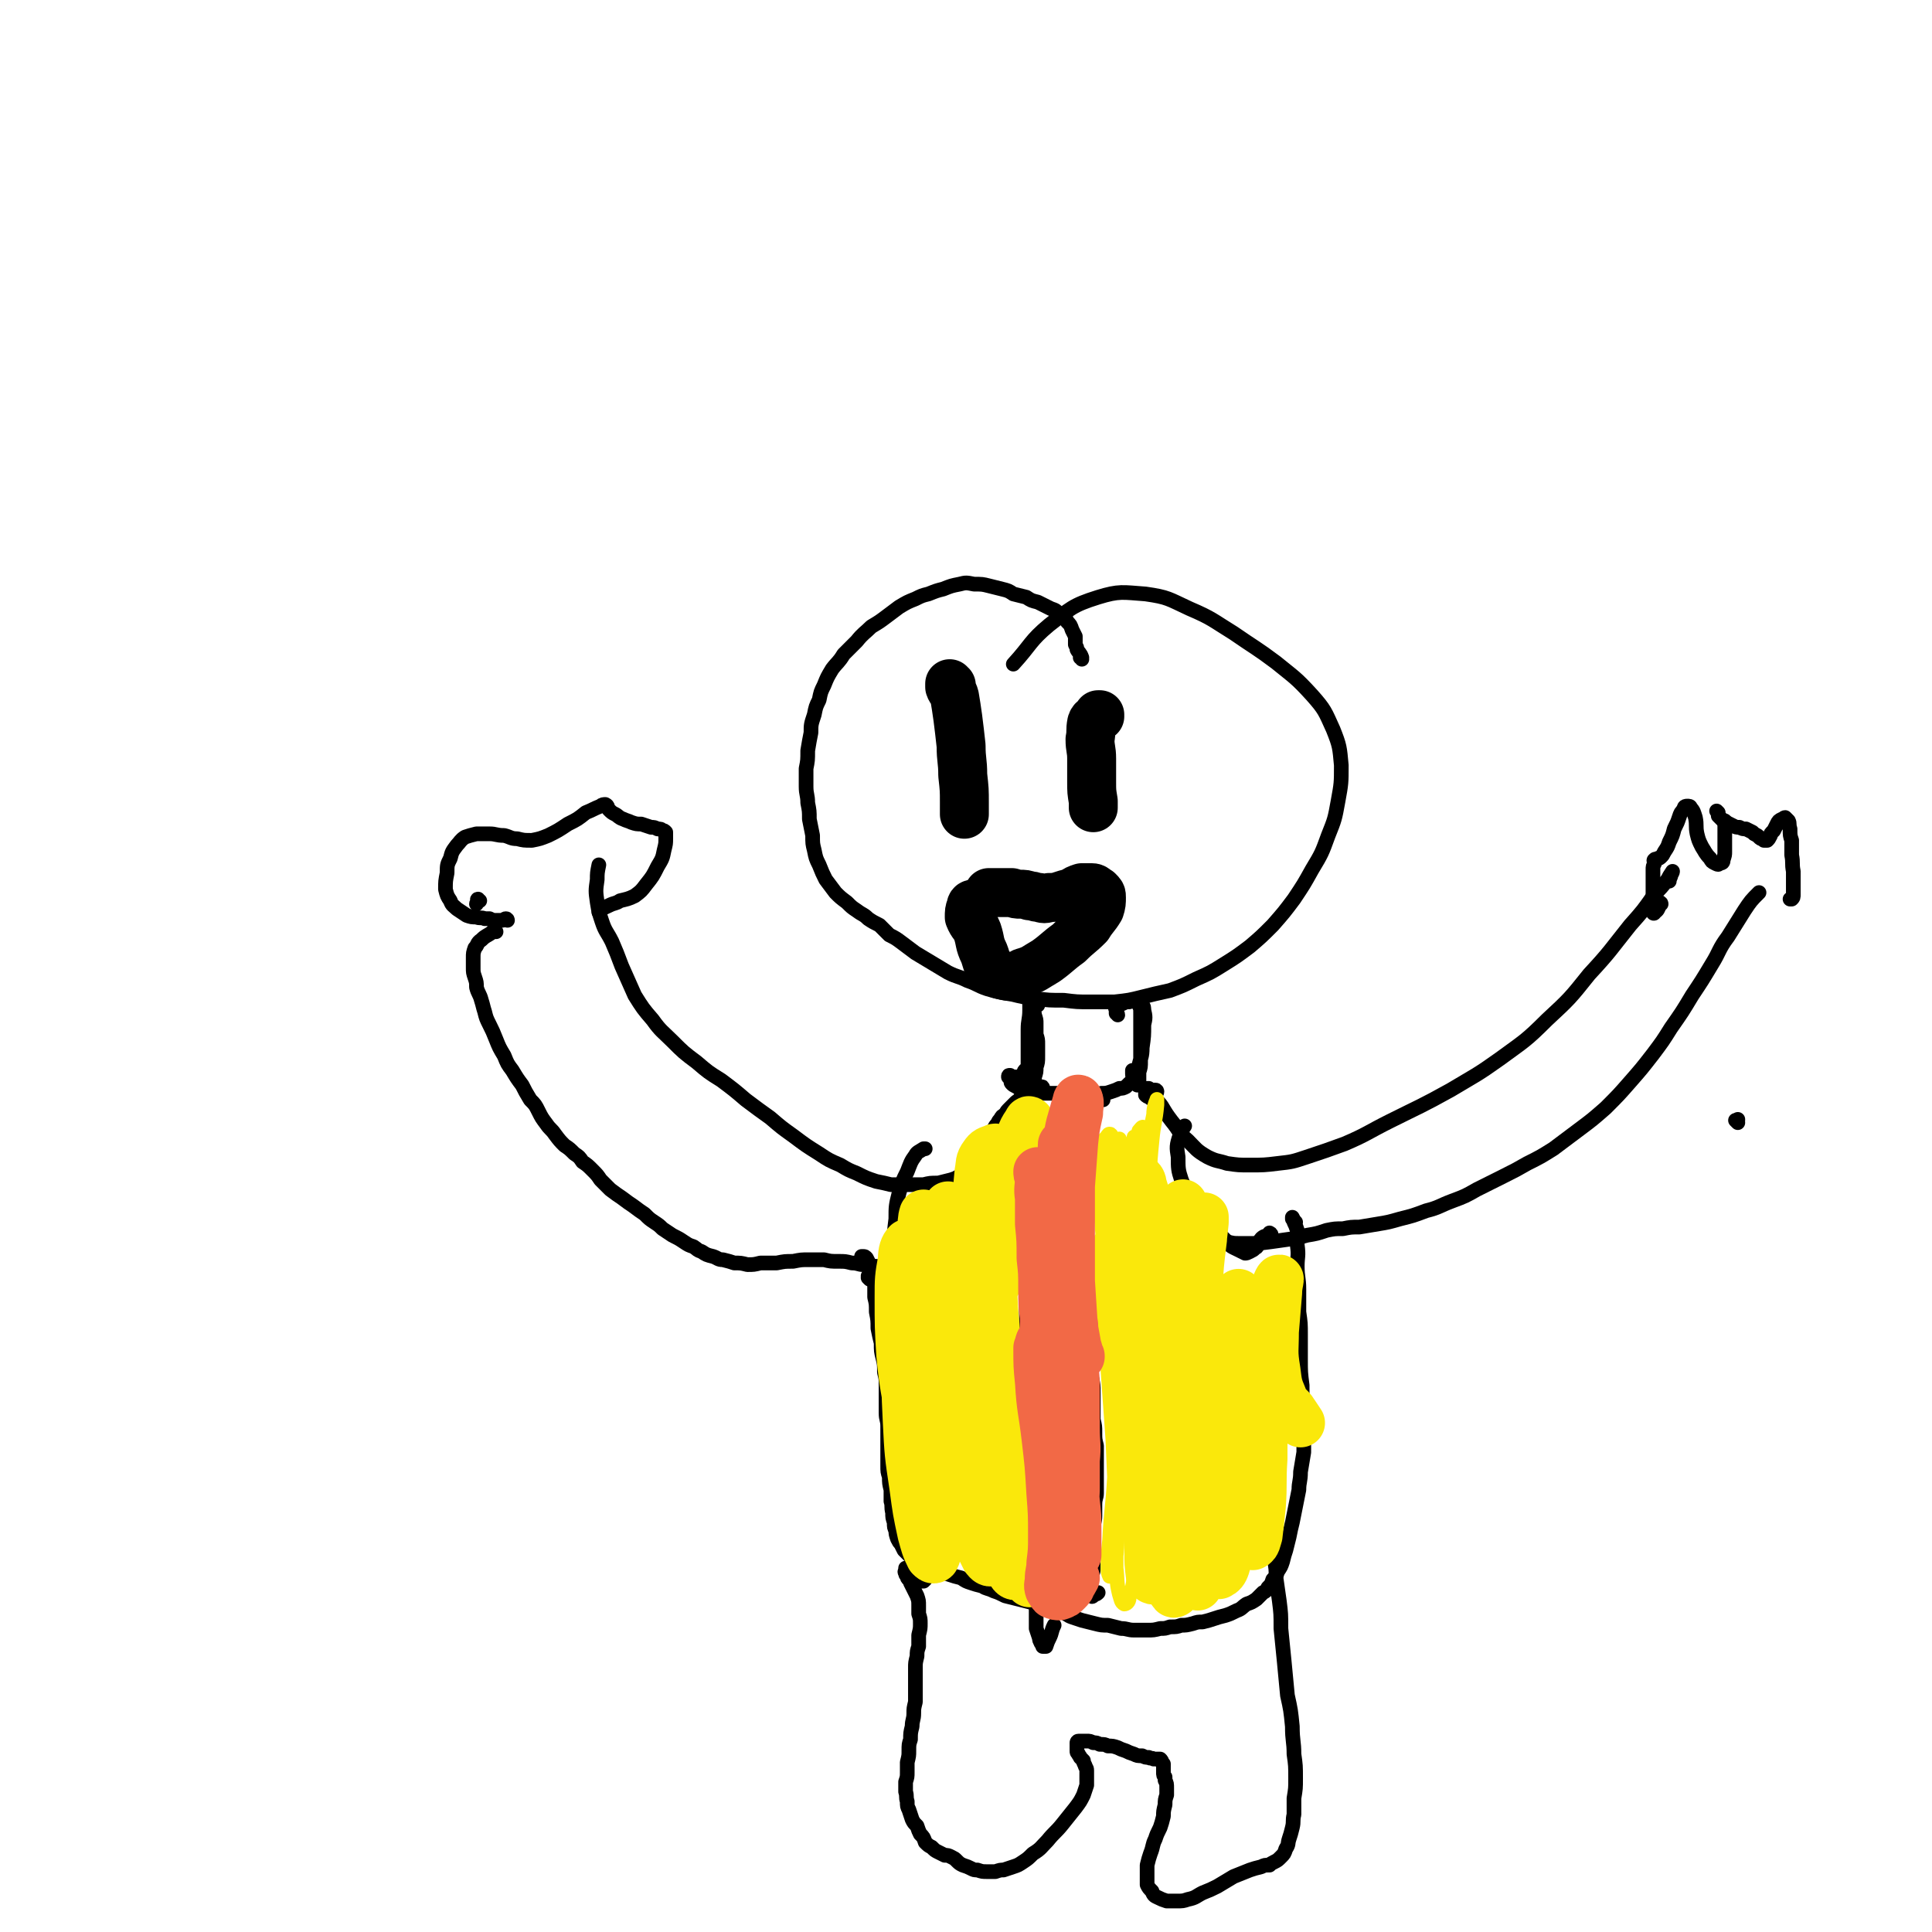 <svg viewBox='0 0 1184 1184' version='1.1' xmlns='http://www.w3.org/2000/svg' xmlns:xlink='http://www.w3.org/1999/xlink'><g fill='none' stroke='#000000' stroke-width='9' stroke-linecap='round' stroke-linejoin='round'><path d='M663,404c0,0 0,-1 -1,-1 0,0 1,0 1,0 -1,-3 -2,-3 -3,-5 0,-1 0,-1 -1,-3 0,-2 0,-2 0,-5 -1,-2 -1,-2 -2,-4 -1,-3 -1,-3 -3,-5 -1,-3 -2,-3 -4,-4 -3,-3 -3,-3 -6,-4 -4,-2 -4,-2 -8,-4 -4,-1 -4,-1 -7,-3 -4,-1 -4,-1 -8,-2 -3,-2 -3,-2 -7,-3 -4,-1 -4,-1 -8,-2 -4,-1 -4,-1 -9,-1 -5,-1 -5,-1 -9,0 -5,1 -5,1 -10,3 -4,1 -4,1 -9,3 -4,1 -4,1 -8,3 -5,2 -5,2 -10,5 -4,3 -4,3 -8,6 -4,3 -4,3 -9,6 -4,4 -5,4 -9,9 -4,4 -4,4 -8,8 -3,5 -4,5 -7,9 -3,5 -3,5 -5,10 -2,4 -2,4 -3,9 -2,4 -2,4 -3,9 -2,6 -2,6 -2,11 -1,5 -1,5 -2,11 0,6 0,6 -1,11 0,6 0,6 0,11 0,5 1,5 1,10 1,5 1,5 1,10 1,5 1,5 2,10 0,5 0,5 1,9 1,5 1,5 3,9 2,5 2,5 4,9 3,4 3,4 6,8 3,3 3,3 7,6 3,3 3,3 6,5 4,3 4,2 7,5 3,2 3,2 7,4 3,3 3,3 6,6 4,2 4,2 8,5 4,3 4,3 8,6 5,3 5,3 10,6 5,3 5,3 10,6 6,3 6,2 12,5 6,2 6,3 12,5 7,2 7,2 14,3 8,2 8,2 16,3 8,1 8,1 17,1 8,1 8,1 16,1 7,0 8,0 15,0 9,-1 9,-1 17,-3 8,-2 8,-2 17,-4 8,-3 8,-3 16,-7 9,-4 9,-4 17,-9 8,-5 8,-5 16,-11 7,-6 7,-6 14,-13 7,-8 7,-8 13,-16 6,-9 6,-9 11,-18 6,-10 6,-10 10,-21 4,-10 4,-10 6,-21 2,-11 2,-11 2,-22 -1,-11 -1,-12 -5,-22 -5,-11 -5,-12 -13,-21 -10,-11 -11,-11 -22,-20 -12,-9 -13,-9 -26,-18 -13,-8 -13,-9 -27,-15 -13,-6 -13,-7 -27,-9 -14,-1 -16,-2 -29,2 -16,5 -17,7 -30,17 -12,10 -11,12 -22,24 '/><path d='M636,616c0,0 -1,0 -1,-1 0,0 0,1 0,1 0,0 0,-1 -1,-1 0,0 0,1 -1,1 0,0 0,0 0,0 0,1 0,1 0,1 0,1 0,1 0,2 0,1 1,1 1,3 1,3 1,3 1,5 0,3 0,3 0,7 1,3 1,3 1,6 0,4 0,4 0,7 0,4 0,4 -1,7 0,3 0,3 -1,6 0,2 0,2 -1,3 0,1 0,1 -1,2 0,0 0,0 0,-1 -1,-1 -1,-1 -1,-3 -1,-4 -1,-4 -1,-7 0,-6 0,-6 0,-11 0,-6 0,-6 0,-12 0,-6 1,-6 1,-12 0,-3 0,-3 0,-7 0,0 0,-1 0,-1 0,1 0,2 0,5 '/><path d='M685,622c0,-1 -1,-1 -1,-1 0,-1 0,-1 0,-2 0,-1 -1,-1 0,-2 1,-2 2,-1 4,-2 2,-1 2,-1 4,-1 2,-1 2,-1 4,-1 2,1 2,1 2,3 1,2 1,2 1,5 0,4 0,4 0,8 0,5 0,5 0,10 0,5 0,5 0,11 0,4 0,4 -1,7 0,3 0,3 0,5 -1,2 -1,2 -1,3 0,0 0,0 0,-1 0,-2 0,-2 1,-4 0,-4 0,-4 0,-7 1,-5 2,-5 2,-11 1,-7 1,-7 1,-14 1,-4 1,-5 0,-9 0,-1 0,-3 -1,-2 -1,1 0,2 -1,4 '/><path d='M703,670c-1,0 -1,-1 -1,-1 0,0 0,1 0,2 1,1 1,1 2,1 1,1 1,1 1,1 1,0 1,0 1,0 1,0 1,0 1,-1 0,0 0,0 1,-1 0,-1 1,-1 1,-2 0,0 0,-1 -1,-1 0,0 0,0 -1,0 -1,0 -1,0 -2,0 -1,0 -1,0 -1,-1 -1,0 -1,0 -2,0 0,0 0,0 0,0 0,0 1,0 1,0 1,1 1,1 2,2 1,2 1,2 2,3 2,3 3,3 5,6 3,5 3,5 6,9 5,6 4,7 10,12 5,5 5,6 12,10 6,3 6,2 12,4 7,1 7,1 14,1 8,0 9,0 17,-1 9,-1 9,-1 18,-4 12,-4 12,-4 23,-8 14,-6 14,-7 28,-14 18,-9 19,-9 37,-19 15,-9 16,-9 30,-19 15,-11 16,-11 29,-24 14,-13 14,-13 26,-28 13,-14 13,-15 25,-30 8,-9 8,-9 15,-19 4,-4 4,-4 8,-9 1,-2 1,-2 3,-5 0,0 0,0 0,0 0,0 0,1 -1,2 0,2 -1,2 -1,4 '/><path d='M1065,688c-1,-1 -1,-1 -1,-1 -1,-1 0,0 0,0 1,0 1,0 1,-1 '/><path d='M639,667c0,-1 0,-1 -1,-1 0,0 0,0 0,0 -1,1 -1,1 -3,1 -1,1 -1,1 -2,1 -1,1 -1,1 -2,1 -1,1 -1,1 -2,1 -1,1 -1,1 -1,1 -1,1 -1,1 -2,1 -1,1 -1,1 -1,2 -2,1 -2,1 -3,2 -1,1 -1,1 -3,3 -2,2 -2,2 -3,4 -2,1 -2,1 -3,3 -1,1 -1,1 -2,3 -1,1 -1,1 -2,3 -1,1 -1,1 -2,2 -1,3 -1,3 -3,5 -1,3 -1,3 -3,5 -2,3 -2,3 -3,5 -2,3 -2,3 -3,5 -3,3 -3,3 -6,6 -3,2 -3,2 -6,3 -4,1 -4,1 -8,2 -5,0 -5,0 -9,1 -5,0 -5,0 -10,0 -5,0 -5,0 -10,0 -4,-1 -4,-1 -9,-2 -6,-2 -6,-2 -12,-5 -5,-2 -5,-2 -10,-5 -7,-3 -7,-3 -13,-7 -8,-5 -8,-5 -16,-11 -7,-5 -7,-5 -14,-11 -7,-5 -7,-5 -15,-11 -7,-6 -7,-6 -15,-12 -8,-5 -8,-5 -15,-11 -8,-6 -8,-6 -15,-13 -6,-6 -7,-6 -12,-13 -6,-7 -6,-7 -11,-15 -4,-9 -4,-9 -8,-18 -3,-8 -3,-8 -6,-15 -3,-6 -4,-6 -6,-12 -2,-6 -2,-6 -3,-12 -1,-7 -1,-7 0,-14 0,-4 0,-4 1,-9 '/><path d='M304,571c0,0 -1,0 -1,-1 -1,0 -1,1 -1,1 -4,3 -4,2 -7,5 -3,2 -2,3 -4,5 -1,3 -1,3 -1,6 0,3 0,3 0,6 0,3 0,3 1,6 1,3 1,3 1,6 1,4 2,4 3,8 1,3 1,4 2,7 1,4 1,4 3,8 2,4 2,4 4,9 2,5 2,5 5,10 2,5 2,5 5,9 3,5 3,5 6,9 2,4 2,4 5,9 3,3 3,3 5,7 2,4 2,4 5,8 2,3 3,3 5,6 3,4 3,4 6,7 3,2 3,2 6,5 3,2 3,2 5,5 3,2 3,2 6,5 3,3 3,3 5,6 3,3 3,3 6,6 4,3 4,3 7,5 4,3 4,3 7,5 4,3 4,3 7,5 3,3 3,3 6,5 3,2 3,2 5,4 3,2 3,2 6,4 4,2 4,2 7,4 3,2 3,2 6,3 3,2 2,2 5,3 3,2 3,2 7,3 3,1 3,2 6,2 4,1 4,1 7,2 4,0 4,0 8,1 4,0 4,0 8,-1 5,0 5,0 10,0 5,-1 5,-1 10,-1 5,-1 5,-1 10,-1 4,0 4,0 9,0 4,1 4,1 9,1 4,0 4,0 8,1 4,0 4,1 7,1 4,1 4,1 7,1 3,0 3,1 7,1 4,0 4,0 7,0 4,0 4,0 7,0 '/><path d='M749,761c0,0 -1,-1 -1,-1 0,0 0,0 0,0 2,1 2,1 4,1 4,1 4,1 8,1 6,0 6,0 11,0 8,-1 8,-1 15,-2 7,-1 8,-1 15,-3 6,-1 6,-1 12,-3 5,-1 5,-1 10,-1 5,-1 5,-1 10,-1 6,-1 6,-1 12,-2 6,-1 6,-1 13,-3 8,-2 8,-2 16,-5 8,-2 8,-3 16,-6 8,-3 8,-3 15,-7 8,-4 8,-4 16,-8 8,-4 8,-4 15,-8 8,-4 8,-4 16,-9 8,-6 8,-6 16,-12 8,-6 8,-6 16,-13 8,-8 8,-8 15,-16 7,-8 7,-8 14,-17 6,-8 6,-8 11,-16 7,-10 7,-10 13,-20 6,-9 6,-9 12,-19 5,-8 4,-9 10,-17 5,-8 5,-8 10,-16 4,-6 4,-6 9,-11 '/><path d='M533,784c0,0 -1,-1 -1,-1 0,0 1,1 1,1 0,-1 -1,-1 -1,-2 '/><path d='M529,772c0,0 0,0 -1,-1 0,0 1,0 1,0 0,-1 -1,-1 -1,-1 0,0 0,0 0,0 0,0 0,0 1,0 1,0 1,0 2,1 1,2 1,2 2,4 1,3 1,3 2,5 0,3 0,3 1,7 0,4 0,4 0,8 1,4 1,4 1,9 1,5 1,5 1,10 1,5 1,5 2,9 0,5 0,5 1,9 1,4 1,4 1,9 1,4 1,4 1,8 0,5 0,5 0,9 0,4 0,4 0,8 0,4 1,4 1,8 0,4 0,4 0,8 0,4 0,4 0,8 0,4 0,4 0,8 0,4 0,4 1,7 0,4 0,4 1,8 0,3 0,3 0,7 1,3 0,3 1,7 0,3 0,3 1,6 0,3 0,3 1,5 0,2 0,2 1,5 1,2 1,2 2,3 1,2 1,2 2,4 1,1 1,1 3,3 2,1 2,1 3,3 3,1 3,1 5,2 3,1 3,1 6,2 2,2 2,1 5,3 3,1 3,1 6,2 3,1 3,1 7,2 3,2 3,2 6,3 3,1 3,1 7,2 3,2 3,1 7,3 3,1 3,1 7,3 4,1 4,1 8,2 4,1 4,1 8,2 3,1 3,1 7,2 3,1 3,1 6,2 3,1 3,1 6,2 3,1 3,2 6,3 3,1 3,1 6,2 4,1 4,1 8,2 4,1 4,1 8,1 4,1 4,1 8,2 4,0 4,1 8,1 4,0 4,0 8,0 4,0 4,0 8,-1 3,0 3,0 6,-1 4,0 4,0 7,-1 3,0 3,0 7,-1 3,-1 3,-1 6,-1 4,-1 4,-1 7,-2 3,-1 3,-1 7,-2 3,-1 3,-1 7,-3 3,-1 3,-2 6,-4 3,-1 3,-1 6,-3 2,-2 2,-2 4,-4 2,-1 2,-1 3,-3 2,-2 2,-2 3,-5 2,-2 2,-2 3,-5 2,-3 2,-3 3,-6 1,-4 1,-4 2,-7 1,-4 1,-4 2,-8 1,-5 1,-5 2,-9 1,-5 1,-5 2,-10 1,-5 1,-5 2,-10 0,-5 1,-5 1,-11 1,-6 1,-6 2,-12 0,-6 0,-6 0,-12 0,-7 0,-7 -1,-14 0,-8 0,-8 0,-15 -1,-8 -1,-8 -1,-16 0,-7 0,-7 0,-15 0,-7 0,-7 -1,-14 0,-7 0,-7 0,-14 0,-7 -1,-7 -1,-14 0,-6 1,-6 0,-13 0,-4 0,-4 0,-9 -1,-3 -1,-3 -2,-5 0,-1 0,-1 -1,-2 0,0 0,-1 0,-1 1,2 1,2 2,3 '/><path d='M568,958c0,0 0,0 -1,-1 0,0 1,1 1,1 0,1 0,1 -1,1 0,1 0,1 0,2 0,1 0,1 0,2 0,2 1,2 0,3 0,1 0,1 0,2 -1,1 -1,1 -1,1 -1,0 -1,0 -1,0 -1,0 -1,-1 -1,-1 0,-1 0,-1 -1,-1 0,-1 0,-1 -1,-2 -1,0 -1,-1 -2,-1 -1,-1 -1,-1 -2,-1 0,-1 0,-1 -1,-1 -1,0 0,-1 -1,-1 0,0 0,0 -1,0 0,1 0,1 0,1 0,1 -1,1 0,2 0,1 0,1 1,2 0,1 0,1 1,2 1,1 1,1 1,2 1,2 1,2 2,4 1,2 1,2 2,4 1,3 1,3 1,6 0,2 0,2 0,5 1,3 1,3 1,6 0,3 0,3 -1,7 0,3 0,3 0,7 -1,3 -1,3 -1,6 -1,4 -1,4 -1,7 0,3 0,3 0,7 0,3 0,3 0,7 0,4 0,4 0,7 -1,4 -1,4 -1,7 0,4 -1,4 -1,8 -1,4 -1,4 -1,8 -1,3 -1,3 -1,7 0,3 0,3 -1,7 0,3 0,3 0,6 0,3 0,3 -1,6 0,3 0,3 0,6 1,3 0,3 1,6 0,3 0,3 1,5 1,3 1,3 2,6 1,2 1,2 3,4 1,3 1,3 2,5 2,2 2,2 3,5 2,2 2,2 4,3 2,2 2,2 4,3 2,1 2,1 4,2 2,0 2,0 4,1 2,1 2,1 3,2 2,2 2,2 4,3 3,1 3,1 5,2 2,1 2,1 4,1 3,1 3,1 6,1 2,0 2,0 5,0 3,-1 3,-1 5,-1 3,-1 3,-1 6,-2 3,-1 3,-1 6,-3 3,-2 3,-2 6,-5 5,-3 5,-4 9,-8 4,-5 5,-5 9,-10 4,-5 4,-5 8,-10 3,-4 3,-4 5,-8 1,-3 1,-3 2,-6 0,-3 0,-3 0,-5 0,-2 0,-2 0,-4 0,-2 -1,-2 -1,-3 -1,-2 -1,-2 -1,-3 -1,-1 -1,-1 -2,-2 0,-1 -1,-1 -1,-2 -1,-1 -1,-1 -1,-2 0,-2 0,-2 0,-3 0,-1 0,-1 0,-2 0,0 0,-1 1,-1 1,0 1,0 2,0 1,0 1,0 3,0 2,0 2,0 4,1 2,0 2,0 4,1 3,0 3,0 5,1 3,0 3,0 6,1 2,1 2,1 5,2 2,1 2,1 5,2 2,1 2,1 5,1 2,1 2,1 4,1 1,1 2,0 3,1 2,0 2,0 3,0 1,0 1,0 1,0 1,1 1,1 1,2 0,0 0,0 1,1 0,0 0,0 0,1 0,0 0,0 0,1 0,1 0,1 0,1 0,1 0,1 0,2 0,2 0,2 1,3 0,1 0,1 0,2 1,2 1,2 1,5 0,2 0,2 0,4 -1,3 -1,3 -1,6 -1,4 -1,4 -1,7 -1,4 -1,4 -2,7 -2,4 -2,4 -3,7 -2,4 -1,4 -3,9 -1,3 -1,3 -2,7 0,3 0,3 0,6 0,3 0,3 0,6 1,2 1,2 3,4 1,3 2,3 4,4 2,1 2,1 5,2 3,0 3,0 6,0 4,0 4,0 7,-1 5,-1 5,-2 9,-4 5,-2 5,-2 9,-4 5,-3 5,-3 10,-6 5,-2 5,-2 10,-4 3,-1 3,-1 7,-2 2,-1 2,-1 5,-1 1,-1 1,-1 3,-2 2,-1 2,-1 4,-3 2,-2 2,-2 3,-5 2,-3 1,-3 2,-6 1,-3 1,-3 2,-7 1,-4 0,-4 1,-8 0,-5 0,-5 0,-10 1,-6 1,-6 1,-12 0,-8 0,-8 -1,-15 0,-8 -1,-8 -1,-17 -1,-10 -1,-10 -3,-19 -1,-11 -1,-11 -2,-21 -1,-10 -1,-10 -2,-20 0,-9 0,-9 -1,-17 -1,-7 -1,-7 -2,-14 0,-5 0,-6 -1,-11 -1,-2 -1,-2 -2,-5 -1,-1 -1,-1 -2,-1 0,0 0,0 -1,1 '/><path d='M564,792c0,0 0,-1 -1,-1 -2,1 -2,2 -4,3 -3,2 -3,2 -6,2 -1,0 -2,0 -3,-2 -2,-3 -1,-4 -2,-8 0,-5 0,-5 0,-10 0,-7 0,-7 0,-13 0,-8 0,-8 1,-16 0,-8 0,-8 2,-16 2,-7 2,-7 5,-13 2,-5 2,-6 5,-10 1,-2 2,-2 5,-4 0,0 0,0 1,0 '/><path d='M779,757c0,-1 0,-1 -1,-1 0,-1 0,0 0,0 -2,2 -3,1 -5,3 -1,1 -1,2 -2,3 -1,2 0,2 -2,3 -1,1 -1,1 -3,2 -2,1 -2,1 -3,1 -2,-1 -2,-1 -4,-2 -4,-2 -5,-2 -8,-6 -5,-5 -5,-5 -9,-11 -5,-6 -5,-5 -10,-12 -4,-7 -5,-6 -8,-14 -2,-6 -2,-7 -2,-14 -1,-6 -1,-7 1,-13 1,-3 1,-3 3,-6 '/><path d='M1018,554c0,0 0,-1 -1,-1 0,1 1,1 0,2 -1,2 -1,3 -3,4 0,1 -1,1 -1,0 -1,-3 0,-3 0,-6 0,-4 0,-4 0,-7 0,-3 0,-3 0,-7 0,-3 0,-3 0,-6 0,-2 0,-2 1,-4 0,-1 -1,-2 0,-2 0,-1 1,0 2,-1 1,0 1,0 2,-1 1,-1 1,-1 2,-3 2,-3 2,-3 3,-6 2,-4 2,-4 3,-8 2,-4 2,-4 3,-7 1,-3 1,-3 3,-5 0,-1 0,-2 2,-2 1,0 2,0 2,1 2,2 2,3 3,6 1,5 0,5 1,10 1,4 1,4 3,8 2,3 2,4 5,7 1,2 1,2 3,3 2,1 2,1 3,0 2,0 2,-1 2,-2 1,-3 1,-3 1,-5 0,-4 0,-4 0,-7 0,-4 0,-4 0,-8 0,-2 0,-2 0,-4 '/><path d='M1053,498c-1,-1 -1,-1 -1,-1 0,0 0,0 0,0 1,1 1,1 1,3 1,1 1,1 2,2 1,1 1,1 3,2 2,1 2,1 4,2 2,1 2,1 4,1 2,1 2,1 4,1 2,1 2,1 4,2 0,0 0,0 1,1 2,1 2,1 3,2 1,1 1,1 2,1 1,1 1,1 1,1 1,0 1,0 1,0 1,0 1,0 1,0 1,-1 1,-1 2,-3 0,-1 0,-1 2,-3 1,-2 1,-2 2,-4 1,-2 1,-2 3,-3 1,0 1,-1 2,-1 1,1 1,1 2,2 1,2 0,2 1,5 0,4 0,4 1,7 0,5 0,5 0,9 1,5 0,5 1,10 0,4 0,4 0,9 0,3 0,3 0,5 0,2 0,2 -1,3 0,0 0,0 -1,0 0,0 0,0 0,0 '/><path d='M311,564c0,0 0,-1 -1,-1 -1,0 -1,1 -2,1 -1,0 -1,0 -2,0 -1,0 -1,0 -1,0 -1,0 -1,0 -2,0 -1,0 -1,0 -3,-1 -1,0 -1,0 -3,0 -2,-1 -3,0 -5,-1 -3,0 -3,0 -6,-1 -3,-2 -3,-2 -6,-4 -2,-2 -3,-2 -4,-5 -2,-3 -2,-3 -3,-7 0,-5 0,-5 1,-10 0,-5 0,-5 2,-9 1,-4 1,-4 4,-8 2,-2 2,-3 5,-5 3,-1 3,-1 7,-2 4,0 4,0 8,0 4,0 4,1 9,1 4,1 4,2 8,2 4,1 4,1 9,1 5,-1 5,-1 10,-3 6,-3 6,-3 12,-7 6,-3 6,-3 11,-7 5,-2 4,-2 9,-4 1,-1 2,-1 3,-1 2,1 1,2 2,3 2,2 2,2 4,3 2,1 2,2 5,3 2,1 3,1 5,2 3,1 3,1 6,1 3,1 3,1 6,2 2,0 2,0 4,1 2,0 2,0 3,1 1,0 1,0 2,1 0,2 0,2 0,4 0,3 0,3 -1,7 -1,5 -1,5 -4,10 -3,6 -3,6 -7,11 -3,4 -3,4 -7,7 -4,2 -5,2 -9,3 -3,2 -3,1 -7,3 -2,1 -2,1 -5,2 -1,1 -1,1 -1,2 '/><path d='M294,552c-1,0 -1,0 -1,-1 -1,0 0,1 0,1 0,1 -1,1 -1,2 '/><path d='M629,657c0,0 0,-1 -1,-1 -1,1 0,2 -2,3 -1,1 -1,1 -3,1 -1,0 -1,0 -2,0 -1,0 -1,0 -2,0 -1,0 -1,0 -1,0 0,-1 0,-1 1,-1 0,1 0,1 0,2 1,2 0,2 1,3 1,1 1,1 3,2 2,1 2,2 5,2 4,1 4,1 7,2 5,0 5,0 10,0 5,0 5,0 10,0 3,0 3,0 6,0 2,0 2,0 4,0 2,0 2,0 4,1 3,0 3,0 6,-1 3,0 3,0 6,-1 3,-1 3,-1 5,-2 2,0 2,0 4,-1 1,-1 1,-1 2,-2 0,0 1,0 1,-1 1,-1 1,-1 1,-2 1,-1 0,-1 0,-3 0,0 0,0 0,-1 0,-1 0,-1 0,-1 0,0 0,0 0,0 1,0 1,0 2,0 '/><path d='M676,674c-1,0 -1,0 -1,-1 0,0 0,1 0,1 0,-1 -1,-1 -1,-1 0,0 0,0 0,0 0,0 0,-1 -1,-1 0,1 0,1 0,1 -1,1 -1,1 -2,2 -1,1 -1,1 -2,2 -1,1 -1,1 -2,1 0,2 -1,2 -1,3 -1,2 0,2 -1,3 0,3 0,3 -1,5 -1,3 -1,3 -1,5 -1,3 -1,3 -1,6 -1,2 -1,3 -1,5 0,2 0,2 0,4 0,1 0,1 0,3 0,3 1,3 1,5 0,3 0,3 0,5 0,3 0,3 1,6 0,2 0,2 0,5 0,2 0,2 0,5 0,3 0,3 0,5 1,3 1,3 1,5 0,3 0,3 0,6 1,3 1,3 1,6 0,2 0,2 0,5 0,3 0,3 0,6 0,3 1,3 0,7 0,3 0,3 0,7 0,2 0,2 0,5 1,3 1,3 1,5 1,3 1,3 1,6 0,4 0,4 0,7 0,4 0,4 0,8 0,4 0,4 0,8 0,3 0,3 0,6 1,4 1,4 1,7 1,4 1,4 1,7 1,5 1,5 1,9 0,4 0,4 0,8 0,5 0,5 0,9 1,4 1,4 1,8 0,4 0,4 1,8 0,4 0,4 0,8 0,3 0,3 0,7 0,3 0,3 0,7 0,4 0,4 0,7 0,3 -1,3 -1,7 0,3 0,3 0,7 0,4 -1,4 -1,8 0,3 0,3 0,7 0,3 0,3 0,7 0,2 0,2 0,5 0,2 0,2 0,4 0,3 0,3 -1,6 0,3 0,3 -1,6 0,3 0,3 0,5 0,1 0,1 1,1 0,1 1,0 2,-1 1,0 1,0 2,-1 '/><path d='M634,677c0,0 -1,-1 -1,-1 0,0 0,0 0,1 1,1 0,1 0,2 0,3 -1,3 -1,6 -2,4 -2,4 -3,7 -1,5 -1,5 -2,9 0,4 0,4 0,8 0,5 0,5 0,9 0,6 0,6 1,11 0,6 0,6 0,11 0,4 0,4 1,9 0,5 0,5 0,10 0,4 0,4 0,9 0,4 0,4 0,9 0,5 0,5 0,11 0,5 0,5 0,10 0,5 0,5 0,11 0,5 0,5 0,11 0,5 0,5 1,11 0,5 0,5 1,10 0,5 0,5 1,9 0,5 0,5 1,9 0,4 0,4 1,9 0,5 0,5 0,10 0,5 0,5 0,10 1,6 1,6 1,11 0,5 -1,5 0,10 0,5 0,4 0,9 1,6 1,6 1,12 0,5 0,5 0,11 0,6 0,6 0,11 0,5 0,5 0,10 -1,5 -1,5 -1,10 0,5 0,5 0,9 0,5 0,5 0,10 0,4 0,4 0,7 1,3 1,3 2,6 0,1 0,1 1,3 1,1 1,1 1,2 1,0 1,0 2,0 1,-3 1,-3 2,-5 2,-4 1,-4 3,-8 '/></g>
<g fill='none' stroke='#FAE80B' stroke-width='9' stroke-linecap='round' stroke-linejoin='round'><path d='M681,696c0,0 0,-1 -1,-1 -1,0 -1,1 -2,2 -3,3 -3,4 -4,8 -2,5 -1,5 -1,11 0,9 0,9 1,18 1,12 1,12 2,25 1,13 1,13 1,26 0,8 0,8 0,15 0,3 -1,3 -1,6 0,0 1,0 1,0 1,-3 1,-3 2,-6 2,-7 2,-7 2,-14 1,-9 1,-9 1,-19 0,-12 0,-12 0,-24 0,-11 0,-11 -1,-23 -1,-8 -1,-8 -2,-16 0,-3 -1,-5 -1,-6 -1,0 -1,1 -1,3 -1,6 -1,6 -1,13 0,12 0,12 1,25 0,16 0,16 1,31 0,14 0,14 0,28 1,11 0,11 1,21 0,6 -1,7 1,11 1,2 3,3 4,2 3,-2 3,-3 4,-7 1,-7 1,-8 2,-15 1,-10 1,-10 1,-21 -1,-13 -1,-13 -1,-26 -1,-16 -2,-16 -2,-31 -1,-12 -1,-12 -2,-24 0,-5 0,-6 0,-10 0,-1 0,1 0,1 -1,8 -1,8 -2,17 0,15 0,15 -1,30 -1,18 0,18 -1,37 -1,15 -1,15 -2,30 -1,10 -2,10 -1,19 0,2 1,4 2,4 2,-1 3,-2 5,-5 3,-8 2,-9 3,-17 3,-13 3,-13 4,-27 3,-18 2,-18 4,-36 3,-19 3,-19 5,-39 2,-14 2,-14 5,-29 0,-4 1,-7 2,-9 0,-1 0,1 0,3 -1,11 -2,11 -3,22 -2,19 -1,19 -3,38 -2,25 -2,25 -4,50 -2,22 -2,22 -4,44 -1,15 -1,15 -3,30 0,7 0,7 0,14 0,1 1,2 1,1 1,-2 1,-3 2,-7 1,-10 0,-10 0,-20 0,-15 0,-15 -1,-31 -1,-20 -1,-20 -2,-39 0,-20 0,-20 0,-40 1,-15 1,-15 3,-30 1,-8 1,-8 3,-16 1,-1 2,-3 3,-2 1,6 0,9 0,17 0,21 -1,21 -1,41 -1,24 0,24 -2,47 -1,20 -1,20 -3,40 -2,12 -2,12 -4,25 -1,4 -1,6 -1,8 0,1 0,-1 0,-2 1,-9 2,-9 2,-18 1,-17 1,-17 2,-34 0,-23 0,-23 0,-45 1,-23 0,-23 1,-46 0,-13 0,-13 0,-25 0,-1 0,-3 0,-2 -2,9 -3,10 -4,21 -2,26 -2,26 -3,51 -2,36 -1,36 -2,72 -1,32 -1,32 -3,64 -1,19 -2,19 -3,39 -1,9 -1,9 -1,18 0,2 1,4 1,4 2,-1 3,-3 3,-6 2,-11 1,-11 2,-23 0,-17 0,-17 0,-35 -1,-24 -2,-24 -3,-48 -1,-24 -1,-24 -2,-48 0,-19 0,-19 -1,-37 -1,-7 -1,-10 -2,-13 0,-1 -1,1 -2,3 -1,12 -1,12 0,23 0,22 1,22 3,44 2,28 2,28 4,56 1,23 1,24 2,47 0,16 0,16 0,32 1,8 0,8 2,16 1,3 1,5 3,6 1,0 3,-1 3,-4 3,-8 2,-8 4,-17 2,-14 2,-14 5,-28 0,-6 1,-6 2,-11 '/></g>
<g fill='none' stroke='#FAE80B' stroke-width='30' stroke-linecap='round' stroke-linejoin='round'><path d='M707,743c-1,0 -1,0 -1,-1 -2,-4 -2,-4 -4,-9 -1,-4 -1,-4 -2,-7 -1,-2 -1,-3 -1,-3 0,0 1,1 1,3 0,9 0,9 0,18 0,17 0,17 0,33 0,22 -1,22 -1,45 1,25 1,25 2,49 1,19 1,19 2,38 1,12 1,12 2,25 1,8 1,8 1,16 0,3 0,4 0,6 0,0 0,-1 0,-2 0,-7 0,-7 0,-14 -1,-13 -1,-13 -2,-27 -1,-19 -1,-19 -2,-38 0,-24 0,-24 0,-48 0,-23 1,-23 2,-46 0,-16 0,-16 1,-31 0,-6 1,-9 1,-11 0,-1 0,2 0,5 -1,13 -2,13 -3,26 -1,22 -1,22 -1,44 -1,27 0,27 0,53 0,24 0,24 1,48 0,17 0,17 1,35 0,8 0,8 1,16 0,1 1,3 2,2 1,-2 2,-4 2,-7 2,-12 1,-13 2,-25 1,-18 1,-18 2,-37 2,-25 2,-25 3,-50 2,-27 1,-27 3,-54 2,-20 2,-20 4,-41 0,-8 0,-10 2,-16 0,-1 0,1 0,2 0,11 -1,11 -1,22 -1,21 -1,21 -2,43 0,28 0,28 0,56 -1,25 0,25 -1,51 -1,18 -1,18 -2,36 -1,11 -2,11 -2,22 0,3 0,4 2,6 0,1 2,0 2,-1 2,-6 2,-7 3,-14 2,-13 2,-13 3,-26 1,-21 1,-21 2,-41 1,-26 0,-26 2,-52 1,-25 1,-25 3,-50 1,-17 1,-17 3,-33 0,-7 1,-10 1,-13 0,-1 0,2 0,3 -2,20 -3,20 -4,39 -2,30 -2,30 -2,60 -1,30 0,30 -1,60 0,18 0,18 0,37 0,9 0,9 1,18 0,4 0,4 1,8 0,1 1,1 1,1 2,-5 2,-6 3,-11 2,-14 1,-14 3,-27 2,-21 2,-20 4,-41 3,-23 2,-23 5,-47 3,-18 3,-18 6,-36 2,-9 2,-8 4,-17 0,0 0,-1 0,0 -1,8 -2,9 -3,18 -2,20 -2,20 -3,40 -2,25 -1,25 -3,50 -1,20 -1,20 -3,40 -1,10 -1,10 -1,20 0,2 0,4 1,4 2,-1 3,-2 4,-5 3,-10 2,-11 4,-21 3,-17 3,-17 5,-33 2,-21 2,-21 4,-43 2,-20 1,-20 4,-40 1,-11 1,-11 4,-23 0,-2 1,-5 1,-4 0,3 -1,6 -2,13 -1,19 -1,19 -2,39 -1,25 0,25 -1,50 0,17 -1,17 -2,34 0,7 0,7 0,13 0,1 2,3 2,2 2,-1 2,-3 3,-6 1,-8 1,-9 2,-18 1,-14 0,-14 1,-29 0,-20 0,-20 1,-40 1,-20 1,-20 3,-40 1,-13 2,-13 4,-25 0,-3 2,-6 2,-5 0,1 -1,4 -1,8 -1,12 -1,12 -2,24 0,12 -1,12 1,24 1,8 1,9 4,16 2,6 4,5 7,10 2,3 2,3 4,6 '/><path d='M613,705c0,0 0,-1 -1,-1 -1,0 -2,-1 -3,0 -3,1 -4,1 -6,4 -3,4 -2,5 -3,10 -1,10 -1,11 0,21 1,19 1,19 4,37 2,23 2,23 6,46 3,22 3,22 7,45 2,19 3,19 6,37 2,14 2,14 4,28 1,11 1,11 3,21 1,7 0,7 1,13 0,2 1,4 0,4 0,-2 0,-4 -1,-7 -2,-9 -3,-9 -5,-18 -3,-14 -3,-14 -5,-28 -4,-19 -4,-19 -6,-39 -3,-21 -3,-21 -5,-43 -2,-21 -1,-21 -2,-41 -1,-15 -1,-15 -1,-30 0,-10 0,-10 0,-19 0,-3 1,-6 1,-7 0,0 1,3 1,6 0,11 0,11 0,22 0,19 0,19 1,37 2,23 2,23 5,46 2,22 2,22 5,45 2,19 2,19 4,37 1,12 1,12 1,24 0,5 1,7 -1,10 0,1 -2,1 -3,-1 -4,-6 -4,-7 -7,-14 -5,-15 -4,-15 -8,-30 -6,-20 -6,-20 -10,-40 -5,-23 -4,-23 -8,-46 -3,-23 -3,-23 -5,-46 -1,-17 -1,-17 -1,-33 0,-8 0,-8 0,-16 0,0 0,0 0,0 0,9 0,9 0,18 2,20 2,20 5,40 4,27 4,27 8,54 4,24 5,23 9,48 2,16 2,16 4,34 2,9 2,9 2,18 0,3 0,5 -1,6 -2,1 -3,-1 -4,-2 -4,-8 -4,-8 -7,-16 -5,-15 -5,-15 -9,-30 -6,-19 -6,-19 -10,-39 -5,-23 -5,-23 -8,-46 -3,-21 -3,-21 -4,-42 -1,-13 -1,-13 -1,-27 0,-5 0,-8 1,-11 0,0 1,2 2,3 2,11 1,11 3,23 3,19 2,19 5,38 3,23 4,23 7,46 2,19 2,19 4,39 1,13 2,13 1,26 0,7 0,8 -3,14 -1,3 -2,5 -4,4 -3,-1 -4,-3 -6,-7 -5,-11 -5,-11 -8,-23 -5,-18 -5,-18 -9,-36 -3,-20 -4,-20 -6,-41 -1,-17 -1,-17 -1,-35 0,-11 0,-12 2,-23 0,-5 1,-8 3,-10 0,-1 1,2 1,4 2,11 2,11 3,22 2,20 2,20 4,40 3,23 3,23 6,47 2,20 3,20 4,41 1,14 1,14 1,28 -1,6 0,7 -2,11 -1,1 -2,0 -3,-1 -3,-6 -3,-7 -5,-14 -3,-14 -3,-14 -5,-29 -3,-20 -3,-20 -4,-40 -1,-21 -1,-21 0,-41 2,-14 1,-15 6,-27 1,-5 3,-9 6,-8 4,1 4,5 7,10 '/><path d='M618,725c0,0 -1,-1 -1,-1 -1,-1 -1,-1 -1,-3 -1,-1 -1,-1 -1,-1 0,-1 0,-1 0,-1 0,0 0,0 0,1 0,5 0,5 0,9 0,8 0,8 -1,16 0,9 0,9 -1,19 0,7 0,7 -1,15 -1,3 -1,4 -2,7 0,0 1,0 1,0 0,-4 0,-4 1,-7 0,-6 0,-6 1,-12 0,-8 0,-8 0,-16 1,-9 1,-9 3,-19 2,-10 2,-10 4,-20 2,-8 2,-8 5,-15 2,-5 2,-5 4,-8 1,-1 1,-3 2,-2 0,0 0,1 -1,3 -1,4 -2,4 -3,9 -2,7 -2,7 -4,15 -1,8 -1,8 -2,17 -1,9 -2,9 -1,17 0,7 0,7 1,13 1,2 1,4 3,4 1,1 2,-1 3,-2 1,-1 0,-1 1,-3 '/></g>
<g fill='none' stroke='#F26946' stroke-width='30' stroke-linecap='round' stroke-linejoin='round'><path d='M637,719c0,0 -1,-1 -1,-1 0,1 0,2 1,4 0,6 -1,6 0,12 0,8 0,8 0,16 1,10 1,10 1,21 1,9 1,9 1,19 0,9 0,9 1,17 0,5 0,5 1,10 0,1 0,2 1,3 0,0 0,-1 0,-2 0,-4 0,-4 0,-9 0,-5 0,-5 0,-11 0,-6 0,-6 0,-12 0,-5 1,-5 1,-10 1,-5 1,-5 2,-9 1,-5 2,-5 3,-11 1,-5 1,-5 1,-11 1,-6 1,-6 2,-12 1,-7 1,-7 1,-13 1,-7 1,-7 1,-14 2,-8 1,-9 3,-17 2,-7 2,-7 4,-14 0,-1 1,-2 1,-1 1,2 0,4 0,8 -2,9 -2,9 -3,18 -1,13 -1,14 -2,27 0,15 0,15 0,31 0,15 0,15 0,30 1,12 0,12 2,24 0,7 1,7 2,14 1,3 1,3 2,5 0,0 0,1 0,0 -1,-2 -1,-3 -2,-6 -1,-6 -1,-5 -2,-11 -1,-9 -1,-9 -2,-17 -1,-11 -1,-11 -2,-21 0,-13 0,-13 -1,-25 -1,-14 0,-14 -1,-27 0,-8 -1,-8 -1,-16 0,-3 0,-3 0,-6 0,-1 0,-1 1,0 0,3 0,4 0,8 1,9 1,9 1,18 1,13 1,13 2,26 0,15 1,15 1,31 1,15 1,15 2,31 0,16 0,16 1,32 0,14 0,14 0,27 0,10 1,10 0,20 0,8 0,8 0,15 0,6 0,6 -1,11 0,2 0,3 -1,5 0,1 -1,2 -1,1 -2,-1 -2,-2 -2,-5 -2,-7 -2,-7 -3,-14 -2,-9 -2,-9 -4,-19 -2,-12 -3,-12 -4,-24 -2,-14 -2,-14 -2,-27 -1,-14 -1,-14 -1,-27 0,-9 0,-9 1,-17 0,-3 0,-4 2,-7 1,-1 2,-1 3,-1 1,3 1,5 2,9 1,9 1,9 2,18 1,13 1,13 2,25 1,15 1,15 3,29 1,15 1,15 2,29 1,12 1,12 2,24 1,9 1,9 1,18 0,6 0,6 0,11 0,2 0,3 0,4 -1,0 -2,-1 -2,-2 -3,-5 -2,-6 -4,-12 -2,-10 -2,-10 -4,-20 -2,-14 -2,-14 -4,-28 -3,-16 -3,-16 -4,-33 -2,-14 -1,-14 -3,-27 0,-5 -1,-8 -1,-9 -1,-1 -1,2 -2,4 0,11 0,11 1,21 1,17 2,17 4,34 2,17 2,17 3,34 1,13 1,13 1,26 0,9 0,9 -1,17 0,5 -1,5 -1,10 0,3 -1,3 0,6 1,1 1,2 2,3 2,1 3,1 4,1 3,-1 3,-1 5,-3 2,-2 2,-2 3,-5 1,-1 1,-1 2,-3 '/></g>
<g fill='none' stroke='#000000' stroke-width='30' stroke-linecap='round' stroke-linejoin='round'><path d='M583,420c0,0 -1,0 -1,-1 0,0 0,1 0,1 0,0 0,0 0,1 1,3 2,2 3,6 1,6 1,6 2,13 1,8 1,8 2,17 0,9 1,9 1,18 1,9 1,9 1,17 0,4 0,4 0,7 '/><path d='M674,439c0,-1 -1,-1 -1,-1 0,0 1,0 1,0 -2,3 -4,2 -5,5 -1,5 0,5 -1,10 0,6 1,6 1,12 0,7 0,7 0,14 0,6 0,6 1,12 0,2 0,2 0,4 '/><path d='M598,555c0,-1 0,-2 -1,-1 -1,0 -2,0 -2,2 -1,2 -1,3 -1,6 2,5 3,4 5,9 2,6 1,7 4,13 2,5 1,6 5,10 3,3 4,3 8,4 5,1 6,1 11,-2 7,-2 7,-3 14,-7 7,-5 7,-6 14,-11 6,-6 6,-5 12,-11 3,-5 4,-5 7,-10 1,-3 1,-4 1,-7 0,-2 0,-2 -2,-4 -2,-1 -2,-2 -4,-2 -3,0 -3,0 -6,0 -3,1 -3,1 -6,3 -4,1 -4,1 -7,2 -3,1 -3,1 -7,1 -3,1 -3,1 -6,0 -3,0 -3,-1 -6,-1 -3,-1 -3,-1 -6,-1 -2,0 -2,0 -5,-1 -3,0 -3,0 -6,0 -3,0 -3,0 -6,0 -1,0 -1,0 -2,0 '/></g>
</svg>